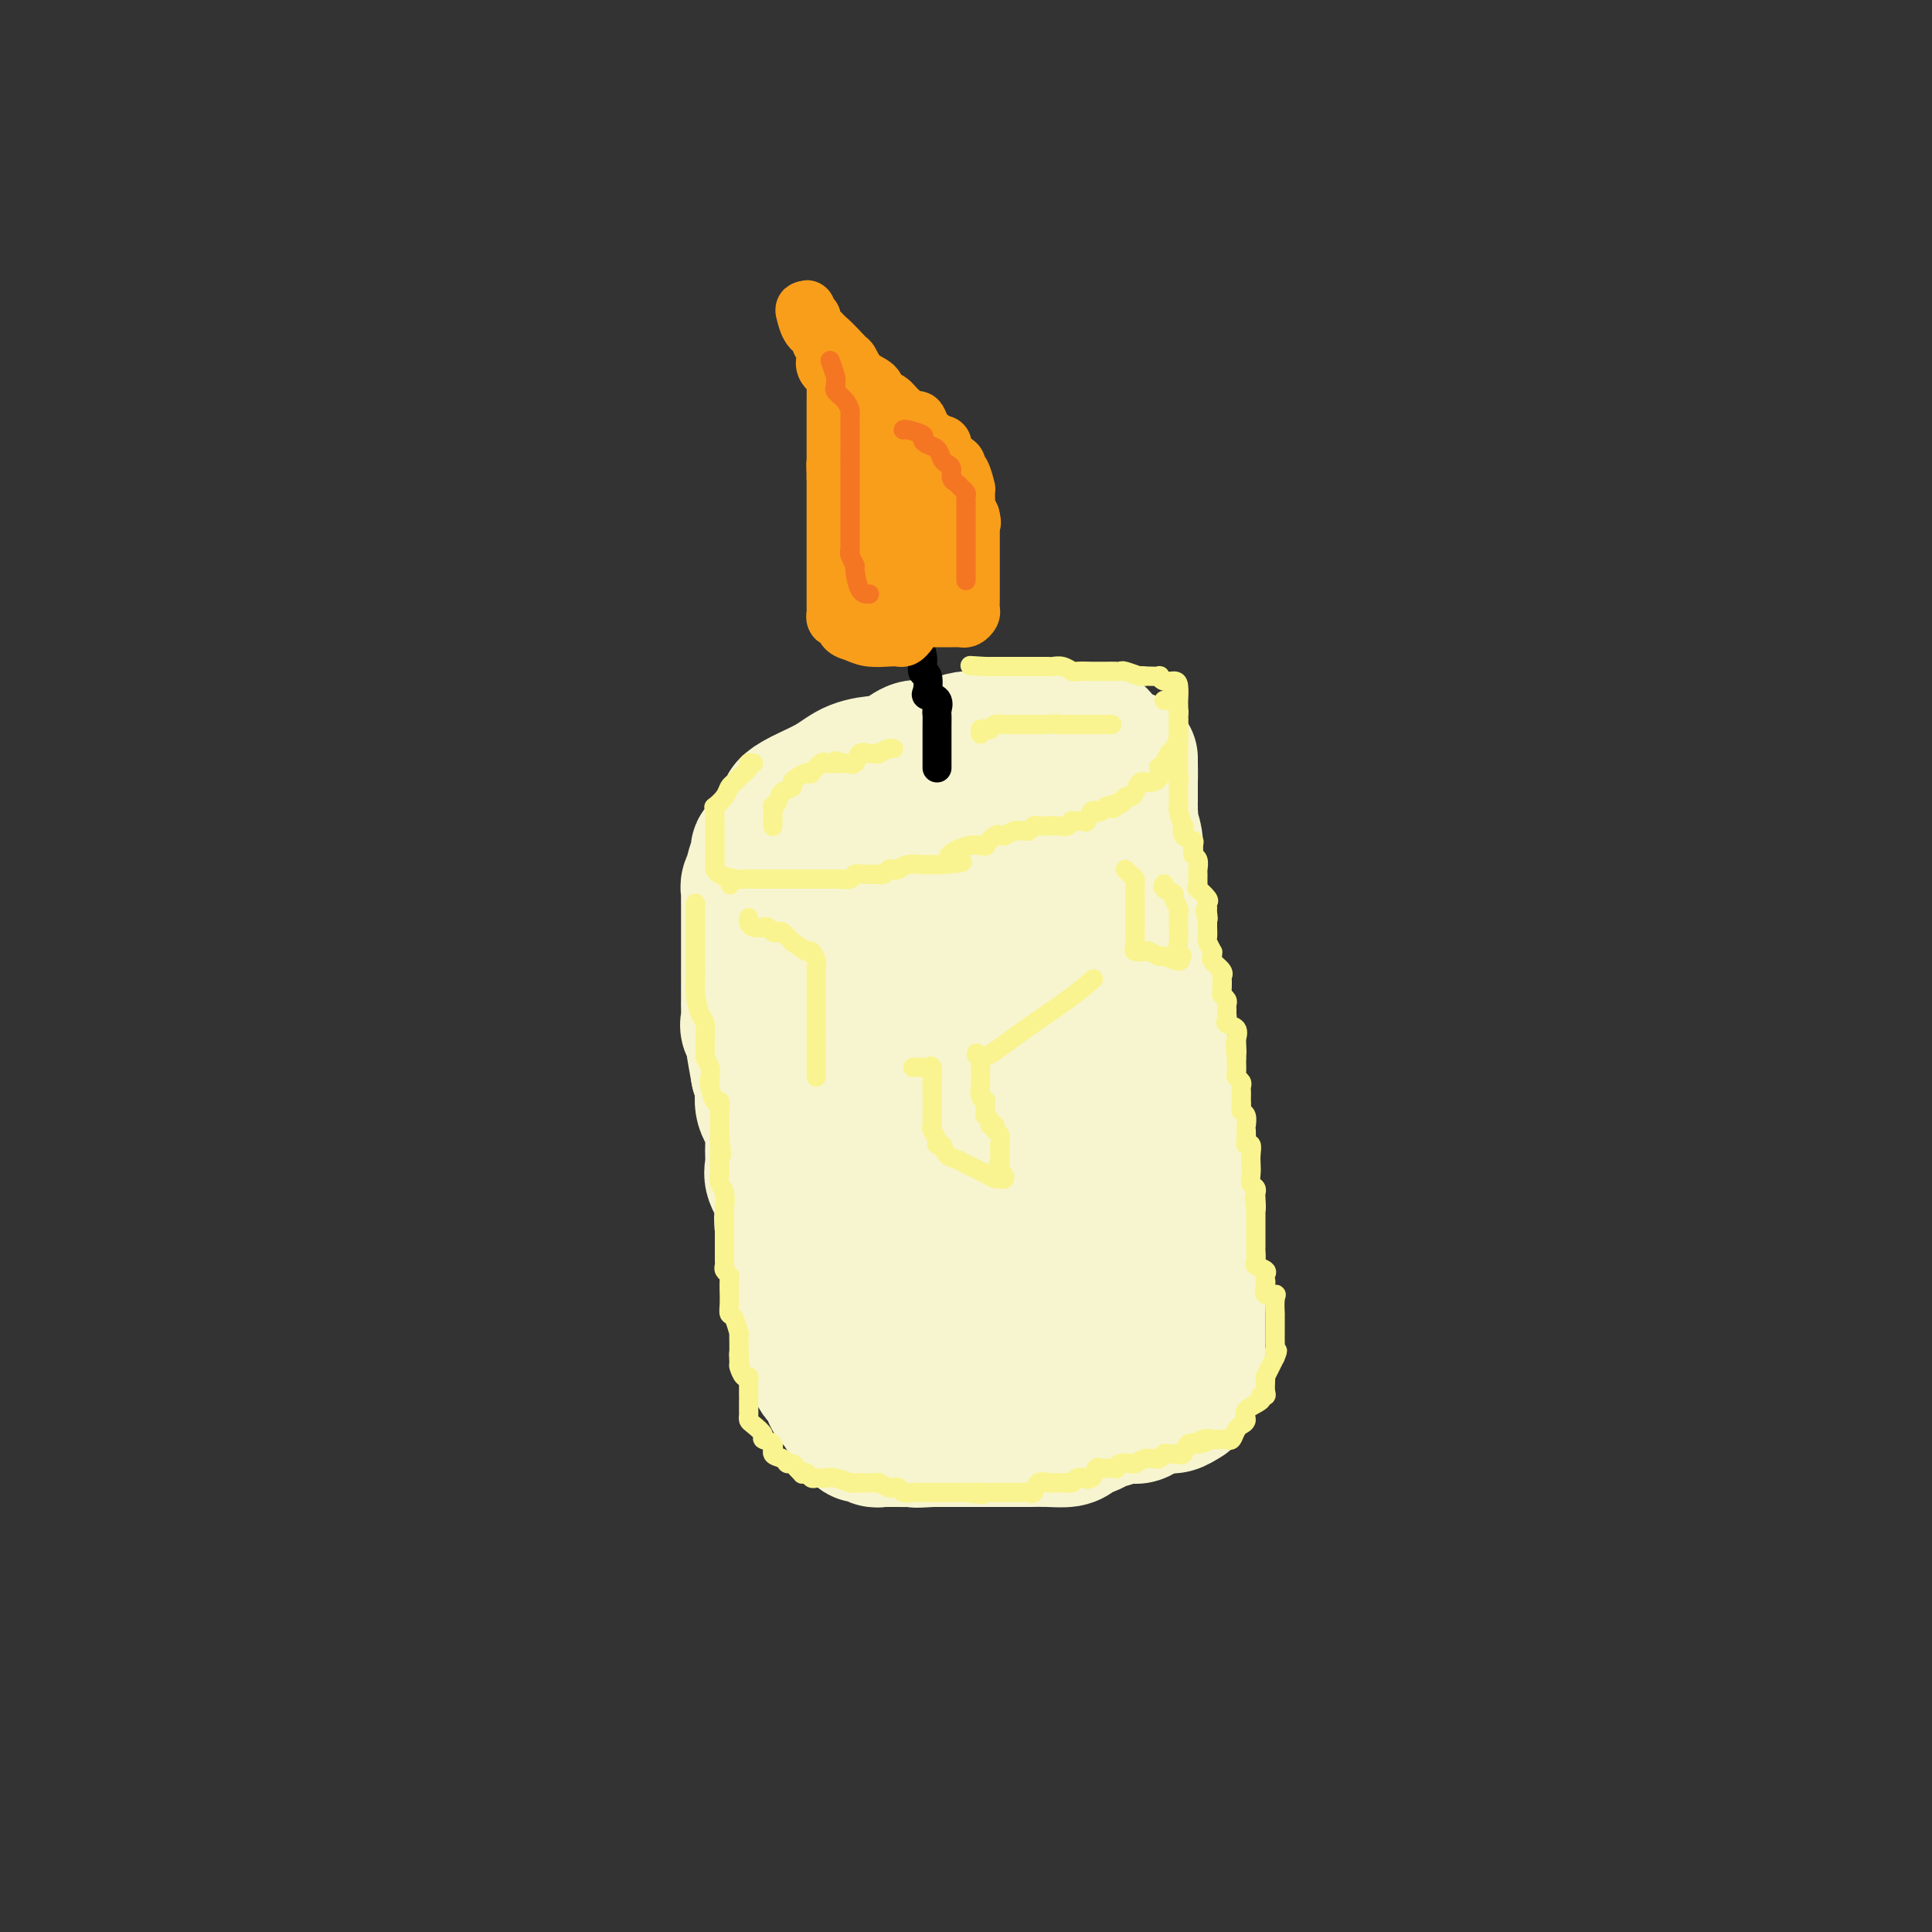 <svg viewBox='0 0 400 400' version='1.1' xmlns='http://www.w3.org/2000/svg' xmlns:xlink='http://www.w3.org/1999/xlink'><rect x="0" y="0" width="400" height="400" fill="#333333" stroke="none"/><g fill='none' stroke='rgb(247,245,208)' stroke-width='28' stroke-linecap='round' stroke-linejoin='round'><path d='M163,169c0.050,-0.352 0.100,-0.703 0,-1c-0.100,-0.297 -0.352,-0.539 0,-1c0.352,-0.461 1.306,-1.142 3,-2c1.694,-0.858 4.126,-1.895 6,-3c1.874,-1.105 3.189,-2.280 5,-3c1.811,-0.720 4.117,-0.985 5,-1c0.883,-0.015 0.344,0.220 1,0c0.656,-0.220 2.507,-0.896 3,-1c0.493,-0.104 -0.373,0.365 0,0c0.373,-0.365 1.986,-1.565 3,-2c1.014,-0.435 1.429,-0.106 2,0c0.571,0.106 1.297,-0.010 2,0c0.703,0.010 1.384,0.147 2,0c0.616,-0.147 1.166,-0.578 2,-1c0.834,-0.422 1.953,-0.835 3,-1c1.047,-0.165 2.024,-0.083 3,0'/><path d='M203,153c4.442,-0.944 2.546,-0.306 2,0c-0.546,0.306 0.258,0.278 1,0c0.742,-0.278 1.421,-0.807 2,-1c0.579,-0.193 1.057,-0.052 2,0c0.943,0.052 2.350,0.014 3,0c0.650,-0.014 0.541,-0.003 1,0c0.459,0.003 1.485,0.000 3,0c1.515,-0.000 3.520,0.003 5,0c1.480,-0.003 2.435,-0.013 3,0c0.565,0.013 0.740,0.048 1,0c0.260,-0.048 0.605,-0.179 1,0c0.395,0.179 0.839,0.666 1,1c0.161,0.334 0.040,0.513 0,1c-0.040,0.487 0.001,1.280 0,2c-0.001,0.720 -0.046,1.367 0,2c0.046,0.633 0.181,1.251 0,2c-0.181,0.749 -0.680,1.631 -1,2c-0.320,0.369 -0.461,0.227 -1,1c-0.539,0.773 -1.476,2.460 -2,3c-0.524,0.540 -0.634,-0.066 -1,0c-0.366,0.066 -0.989,0.806 -2,1c-1.011,0.194 -2.410,-0.158 -3,0c-0.590,0.158 -0.370,0.826 -1,1c-0.630,0.174 -2.108,-0.147 -3,0c-0.892,0.147 -1.198,0.761 -2,1c-0.802,0.239 -2.101,0.103 -3,0c-0.899,-0.103 -1.400,-0.172 -2,0c-0.600,0.172 -1.300,0.586 -2,1'/><path d='M205,170c-3.212,0.845 -1.742,0.959 -2,1c-0.258,0.041 -2.244,0.011 -3,0c-0.756,-0.011 -0.282,-0.003 -1,0c-0.718,0.003 -2.630,0.001 -4,0c-1.370,-0.001 -2.199,-0.000 -3,0c-0.801,0.000 -1.573,-0.000 -2,0c-0.427,0.000 -0.509,0.001 -1,0c-0.491,-0.001 -1.392,-0.002 -2,0c-0.608,0.002 -0.921,0.008 -1,0c-0.079,-0.008 0.078,-0.030 0,0c-0.078,0.030 -0.392,0.113 -1,0c-0.608,-0.113 -1.511,-0.422 -2,0c-0.489,0.422 -0.565,1.576 -1,2c-0.435,0.424 -1.230,0.117 -2,0c-0.770,-0.117 -1.516,-0.045 -2,0c-0.484,0.045 -0.708,0.064 -1,0c-0.292,-0.064 -0.653,-0.211 -1,0c-0.347,0.211 -0.681,0.778 -1,1c-0.319,0.222 -0.624,0.098 -1,0c-0.376,-0.098 -0.822,-0.171 -1,0c-0.178,0.171 -0.089,0.585 0,1'/><path d='M173,175c-4.950,0.837 -1.326,0.430 0,1c1.326,0.570 0.355,2.118 0,3c-0.355,0.882 -0.095,1.100 0,2c0.095,0.900 0.026,2.483 0,3c-0.026,0.517 -0.007,-0.031 0,0c0.007,0.031 0.002,0.641 0,1c-0.002,0.359 0.000,0.466 0,1c-0.000,0.534 -0.002,1.494 0,2c0.002,0.506 0.008,0.559 0,1c-0.008,0.441 -0.031,1.271 0,2c0.031,0.729 0.116,1.356 0,2c-0.116,0.644 -0.434,1.304 0,2c0.434,0.696 1.619,1.429 2,2c0.381,0.571 -0.041,0.982 0,2c0.041,1.018 0.547,2.644 1,4c0.453,1.356 0.853,2.441 1,3c0.147,0.559 0.039,0.593 0,1c-0.039,0.407 -0.011,1.188 0,2c0.011,0.812 0.003,1.653 0,2c-0.003,0.347 -0.002,0.198 0,1c0.002,0.802 0.003,2.554 0,3c-0.003,0.446 -0.012,-0.415 0,0c0.012,0.415 0.045,2.106 0,3c-0.045,0.894 -0.170,0.993 0,2c0.170,1.007 0.633,2.923 1,4c0.367,1.077 0.638,1.314 1,2c0.362,0.686 0.815,1.822 1,3c0.185,1.178 0.101,2.398 0,3c-0.101,0.602 -0.220,0.585 0,1c0.220,0.415 0.777,1.261 1,2c0.223,0.739 0.111,1.369 0,2'/><path d='M181,237c1.239,6.545 0.336,1.906 0,1c-0.336,-0.906 -0.104,1.919 0,3c0.104,1.081 0.079,0.417 0,1c-0.079,0.583 -0.214,2.413 0,4c0.214,1.587 0.775,2.932 1,4c0.225,1.068 0.112,1.857 0,3c-0.112,1.143 -0.222,2.638 0,4c0.222,1.362 0.778,2.592 1,4c0.222,1.408 0.111,2.995 0,4c-0.111,1.005 -0.223,1.429 0,2c0.223,0.571 0.782,1.290 1,2c0.218,0.710 0.097,1.412 0,2c-0.097,0.588 -0.170,1.063 0,2c0.170,0.937 0.582,2.335 1,3c0.418,0.665 0.843,0.598 1,1c0.157,0.402 0.045,1.275 0,2c-0.045,0.725 -0.023,1.304 0,2c0.023,0.696 0.047,1.510 0,2c-0.047,0.490 -0.165,0.657 0,1c0.165,0.343 0.615,0.863 1,1c0.385,0.137 0.707,-0.109 1,0c0.293,0.109 0.559,0.573 1,1c0.441,0.427 1.058,0.818 2,1c0.942,0.182 2.209,0.154 3,0c0.791,-0.154 1.108,-0.434 2,0c0.892,0.434 2.360,1.580 4,2c1.640,0.420 3.450,0.112 5,0c1.550,-0.112 2.838,-0.030 4,0c1.162,0.030 2.197,0.008 3,0c0.803,-0.008 1.372,-0.002 2,0c0.628,0.002 1.314,0.001 2,0'/><path d='M216,289c3.062,0.060 2.718,0.210 4,0c1.282,-0.210 4.190,-0.779 6,-1c1.810,-0.221 2.524,-0.095 3,0c0.476,0.095 0.716,0.160 1,0c0.284,-0.160 0.613,-0.546 1,-1c0.387,-0.454 0.832,-0.977 1,-2c0.168,-1.023 0.059,-2.545 0,-4c-0.059,-1.455 -0.067,-2.841 0,-6c0.067,-3.159 0.208,-8.091 0,-11c-0.208,-2.909 -0.766,-3.796 -1,-6c-0.234,-2.204 -0.144,-5.727 0,-8c0.144,-2.273 0.341,-3.298 0,-5c-0.341,-1.702 -1.220,-4.082 -2,-6c-0.780,-1.918 -1.461,-3.374 -2,-5c-0.539,-1.626 -0.937,-3.424 -1,-5c-0.063,-1.576 0.207,-2.932 0,-5c-0.207,-2.068 -0.892,-4.847 -1,-7c-0.108,-2.153 0.361,-3.678 0,-5c-0.361,-1.322 -1.550,-2.440 -2,-4c-0.450,-1.560 -0.159,-3.562 0,-5c0.159,-1.438 0.187,-2.312 0,-4c-0.187,-1.688 -0.590,-4.191 -1,-6c-0.410,-1.809 -0.828,-2.924 -1,-4c-0.172,-1.076 -0.098,-2.113 0,-3c0.098,-0.887 0.219,-1.623 0,-2c-0.219,-0.377 -0.777,-0.393 -1,-1c-0.223,-0.607 -0.112,-1.803 0,-3'/><path d='M220,180c-1.702,-9.962 -0.456,-2.366 0,0c0.456,2.366 0.122,-0.497 0,-2c-0.122,-1.503 -0.033,-1.645 0,-2c0.033,-0.355 0.009,-0.924 0,-1c-0.009,-0.076 -0.002,0.342 0,0c0.002,-0.342 0.001,-1.444 0,-2c-0.001,-0.556 -0.000,-0.565 0,-1c0.000,-0.435 -0.000,-1.294 0,-1c0.000,0.294 0.001,1.742 0,3c-0.001,1.258 -0.002,2.328 0,3c0.002,0.672 0.008,0.948 0,3c-0.008,2.052 -0.029,5.881 0,9c0.029,3.119 0.107,5.526 0,8c-0.107,2.474 -0.401,5.013 0,8c0.401,2.987 1.495,6.423 2,10c0.505,3.577 0.419,7.297 1,11c0.581,3.703 1.829,7.390 3,11c1.171,3.610 2.264,7.145 3,10c0.736,2.855 1.115,5.031 2,8c0.885,2.969 2.276,6.732 3,9c0.724,2.268 0.782,3.041 1,4c0.218,0.959 0.597,2.104 1,3c0.403,0.896 0.829,1.542 1,2c0.171,0.458 0.085,0.729 0,1'/><path d='M237,274c2.392,7.887 1.373,3.604 1,2c-0.373,-1.604 -0.101,-0.528 0,0c0.101,0.528 0.030,0.510 0,1c-0.030,0.490 -0.018,1.490 0,2c0.018,0.510 0.041,0.531 0,1c-0.041,0.469 -0.148,1.385 0,2c0.148,0.615 0.549,0.929 0,2c-0.549,1.071 -2.049,2.899 -3,4c-0.951,1.101 -1.353,1.475 -2,2c-0.647,0.525 -1.538,1.201 -2,2c-0.462,0.799 -0.494,1.719 -1,2c-0.506,0.281 -1.485,-0.079 -2,0c-0.515,0.079 -0.567,0.595 -1,1c-0.433,0.405 -1.249,0.697 -2,1c-0.751,0.303 -1.437,0.617 -2,1c-0.563,0.383 -1.003,0.835 -2,1c-0.997,0.165 -2.550,0.044 -4,0c-1.450,-0.044 -2.796,-0.012 -4,0c-1.204,0.012 -2.265,0.003 -3,0c-0.735,-0.003 -1.145,-0.001 -2,0c-0.855,0.001 -2.154,0.000 -3,0c-0.846,-0.000 -1.238,-0.000 -2,0c-0.762,0.000 -1.895,0.000 -3,0c-1.105,-0.000 -2.182,-0.000 -3,0c-0.818,0.000 -1.377,0.000 -2,0c-0.623,-0.000 -1.312,-0.000 -2,0'/><path d='M193,298c-5.334,0.309 -2.668,0.083 -2,0c0.668,-0.083 -0.660,-0.021 -2,0c-1.340,0.021 -2.691,0.001 -4,0c-1.309,-0.001 -2.574,0.015 -3,0c-0.426,-0.015 -0.011,-0.063 0,0c0.011,0.063 -0.381,0.237 -1,0c-0.619,-0.237 -1.465,-0.884 -2,-1c-0.535,-0.116 -0.759,0.297 -1,0c-0.241,-0.297 -0.497,-1.306 -1,-2c-0.503,-0.694 -1.251,-1.072 -2,-2c-0.749,-0.928 -1.498,-2.405 -2,-3c-0.502,-0.595 -0.755,-0.307 -1,-1c-0.245,-0.693 -0.481,-2.367 -1,-3c-0.519,-0.633 -1.320,-0.224 -2,-2c-0.680,-1.776 -1.239,-5.737 -2,-8c-0.761,-2.263 -1.725,-2.828 -2,-4c-0.275,-1.172 0.137,-2.952 0,-4c-0.137,-1.048 -0.825,-1.365 -1,-2c-0.175,-0.635 0.163,-1.587 0,-3c-0.163,-1.413 -0.826,-3.286 -1,-4c-0.174,-0.714 0.142,-0.267 0,-1c-0.142,-0.733 -0.742,-2.646 -1,-4c-0.258,-1.354 -0.175,-2.150 0,-3c0.175,-0.850 0.441,-1.752 0,-3c-0.441,-1.248 -1.590,-2.840 -2,-4c-0.410,-1.160 -0.081,-1.889 0,-3c0.081,-1.111 -0.086,-2.604 0,-4c0.086,-1.396 0.425,-2.694 0,-4c-0.425,-1.306 -1.614,-2.621 -2,-4c-0.386,-1.379 0.033,-2.823 0,-4c-0.033,-1.177 -0.516,-2.089 -1,-3'/><path d='M157,222c-1.889,-10.131 -0.611,-4.458 0,-3c0.611,1.458 0.556,-1.300 0,-3c-0.556,-1.700 -1.613,-2.341 -2,-3c-0.387,-0.659 -0.104,-1.336 0,-2c0.104,-0.664 0.028,-1.313 0,-2c-0.028,-0.687 -0.007,-1.410 0,-2c0.007,-0.590 0.002,-1.045 0,-2c-0.002,-0.955 -0.001,-2.410 0,-3c0.001,-0.590 0.000,-0.317 0,-1c-0.000,-0.683 -0.000,-2.323 0,-3c0.000,-0.677 0.000,-0.392 0,-1c-0.000,-0.608 -0.000,-2.108 0,-3c0.000,-0.892 0.000,-1.177 0,-2c-0.000,-0.823 -0.001,-2.184 0,-3c0.001,-0.816 0.004,-1.088 0,-2c-0.004,-0.912 -0.016,-2.466 0,-3c0.016,-0.534 0.061,-0.049 0,0c-0.061,0.049 -0.227,-0.340 0,-1c0.227,-0.660 0.848,-1.592 1,-2c0.152,-0.408 -0.167,-0.292 0,-1c0.167,-0.708 0.818,-2.241 1,-3c0.182,-0.759 -0.105,-0.743 0,-1c0.105,-0.257 0.601,-0.788 1,-1c0.399,-0.212 0.699,-0.106 1,0'/><path d='M159,175c0.656,-1.845 0.297,-1.959 1,-2c0.703,-0.041 2.467,-0.011 4,0c1.533,0.011 2.835,0.003 4,0c1.165,-0.003 2.194,-0.002 3,0c0.806,0.002 1.389,0.003 2,0c0.611,-0.003 1.251,-0.012 2,0c0.749,0.012 1.607,0.046 2,0c0.393,-0.046 0.322,-0.170 1,0c0.678,0.170 2.105,0.635 3,1c0.895,0.365 1.258,0.630 2,1c0.742,0.370 1.862,0.846 3,2c1.138,1.154 2.295,2.986 3,5c0.705,2.014 0.957,4.211 2,6c1.043,1.789 2.876,3.169 4,5c1.124,1.831 1.538,4.114 2,6c0.462,1.886 0.972,3.377 2,5c1.028,1.623 2.576,3.378 3,5c0.424,1.622 -0.275,3.109 0,4c0.275,0.891 1.524,1.184 2,2c0.476,0.816 0.179,2.154 0,3c-0.179,0.846 -0.242,1.198 0,2c0.242,0.802 0.787,2.053 1,3c0.213,0.947 0.095,1.591 0,3c-0.095,1.409 -0.165,3.584 0,5c0.165,1.416 0.566,2.074 1,3c0.434,0.926 0.901,2.120 1,3c0.099,0.880 -0.170,1.446 0,2c0.170,0.554 0.777,1.097 1,2c0.223,0.903 0.060,2.166 0,3c-0.060,0.834 -0.017,1.238 0,2c0.017,0.762 0.009,1.881 0,3'/><path d='M208,249c0.841,5.539 0.943,2.387 1,2c0.057,-0.387 0.068,1.990 0,3c-0.068,1.010 -0.214,0.652 0,1c0.214,0.348 0.789,1.403 1,2c0.211,0.597 0.058,0.737 0,1c-0.058,0.263 -0.023,0.651 0,1c0.023,0.349 0.033,0.660 0,1c-0.033,0.340 -0.107,0.711 0,1c0.107,0.289 0.397,0.497 1,1c0.603,0.503 1.521,1.300 2,2c0.479,0.700 0.520,1.301 1,2c0.480,0.699 1.398,1.496 2,2c0.602,0.504 0.886,0.715 1,1c0.114,0.285 0.057,0.642 0,1'/><path d='M217,270c1.252,3.246 -0.117,0.860 -1,0c-0.883,-0.860 -1.280,-0.193 -2,0c-0.720,0.193 -1.764,-0.089 -3,0c-1.236,0.089 -2.665,0.549 -4,1c-1.335,0.451 -2.578,0.891 -3,1c-0.422,0.109 -0.025,-0.114 0,0c0.025,0.114 -0.323,0.567 0,1c0.323,0.433 1.318,0.848 3,1c1.682,0.152 4.050,0.040 6,0c1.950,-0.040 3.481,-0.010 5,0c1.519,0.010 3.026,0.000 4,0c0.974,-0.000 1.414,0.009 2,0c0.586,-0.009 1.317,-0.035 2,0c0.683,0.035 1.317,0.132 2,0c0.683,-0.132 1.416,-0.494 2,-1c0.584,-0.506 1.018,-1.156 2,-2c0.982,-0.844 2.512,-1.881 3,-3c0.488,-1.119 -0.065,-2.320 0,-4c0.065,-1.680 0.750,-3.838 1,-6c0.250,-2.162 0.067,-4.329 0,-7c-0.067,-2.671 -0.018,-5.847 0,-9c0.018,-3.153 0.006,-6.281 0,-9c-0.006,-2.719 -0.004,-5.027 0,-7c0.004,-1.973 0.011,-3.611 0,-6c-0.011,-2.389 -0.042,-5.528 0,-8c0.042,-2.472 0.155,-4.278 0,-6c-0.155,-1.722 -0.577,-3.361 -1,-5'/><path d='M235,201c-0.000,-11.759 -0.000,-7.656 0,-7c0.000,0.656 0.001,-2.133 0,-4c-0.001,-1.867 -0.004,-2.810 0,-4c0.004,-1.190 0.015,-2.627 0,-4c-0.015,-1.373 -0.057,-2.681 0,-4c0.057,-1.319 0.211,-2.650 0,-4c-0.211,-1.350 -0.789,-2.718 -1,-4c-0.211,-1.282 -0.057,-2.479 0,-3c0.057,-0.521 0.015,-0.368 0,-1c-0.015,-0.632 -0.004,-2.050 0,-3c0.004,-0.950 0.001,-1.434 0,-2c-0.001,-0.566 -0.001,-1.215 0,-2c0.001,-0.785 0.003,-1.708 0,-2c-0.003,-0.292 -0.013,0.045 0,1c0.013,0.955 0.048,2.527 0,4c-0.048,1.473 -0.177,2.847 0,6c0.177,3.153 0.662,8.084 1,12c0.338,3.916 0.529,6.819 1,10c0.471,3.181 1.222,6.642 2,11c0.778,4.358 1.584,9.612 2,13c0.416,3.388 0.441,4.908 1,7c0.559,2.092 1.653,4.754 2,7c0.347,2.246 -0.051,4.076 0,6c0.051,1.924 0.552,3.941 1,6c0.448,2.059 0.842,4.160 1,6c0.158,1.840 0.079,3.420 0,5'/><path d='M245,251c1.925,15.163 1.238,7.069 1,5c-0.238,-2.069 -0.025,1.887 0,4c0.025,2.113 -0.137,2.382 0,3c0.137,0.618 0.573,1.585 1,2c0.427,0.415 0.847,0.280 1,1c0.153,0.720 0.041,2.296 0,3c-0.041,0.704 -0.011,0.536 0,1c0.011,0.464 0.003,1.560 0,2c-0.003,0.440 -0.001,0.222 0,1c0.001,0.778 0.000,2.550 0,3c-0.000,0.450 -0.000,-0.423 0,0c0.000,0.423 0.001,2.140 0,3c-0.001,0.860 -0.003,0.862 0,1c0.003,0.138 0.012,0.412 0,1c-0.012,0.588 -0.044,1.491 0,2c0.044,0.509 0.164,0.623 0,1c-0.164,0.377 -0.611,1.015 -1,2c-0.389,0.985 -0.721,2.317 -1,3c-0.279,0.683 -0.507,0.717 -1,1c-0.493,0.283 -1.252,0.815 -2,1c-0.748,0.185 -1.484,0.021 -2,0c-0.516,-0.021 -0.810,0.100 -1,0c-0.190,-0.100 -0.275,-0.420 -1,0c-0.725,0.420 -2.089,1.580 -3,2c-0.911,0.420 -1.368,0.099 -2,0c-0.632,-0.099 -1.437,0.025 -2,0c-0.563,-0.025 -0.882,-0.199 -2,0c-1.118,0.199 -3.034,0.771 -4,1c-0.966,0.229 -0.983,0.114 -1,0'/><path d='M225,294c-3.629,0.774 -2.202,0.207 -2,0c0.202,-0.207 -0.820,-0.056 -1,0c-0.180,0.056 0.481,0.015 0,0c-0.481,-0.015 -2.106,-0.004 -3,0c-0.894,0.004 -1.059,0.001 -2,0c-0.941,-0.001 -2.659,-0.000 -4,0c-1.341,0.000 -2.305,0.000 -3,0c-0.695,-0.000 -1.121,-0.000 -2,0c-0.879,0.000 -2.210,0.000 -3,0c-0.790,-0.000 -1.038,-0.000 -1,0c0.038,0.000 0.364,0.000 0,0c-0.364,-0.000 -1.417,-0.000 -2,0c-0.583,0.000 -0.695,0.000 -1,0c-0.305,-0.000 -0.801,-0.000 -1,0c-0.199,0.000 -0.099,0.000 0,0'/></g>
<g fill='none' stroke='rgb(0,0,0)' stroke-width='6' stroke-linecap='round' stroke-linejoin='round'><path d='M194,159c0.000,-0.496 0.000,-0.992 0,-1c-0.000,-0.008 -0.000,0.472 0,0c0.000,-0.472 0.000,-1.895 0,-3c-0.000,-1.105 -0.001,-1.892 0,-2c0.001,-0.108 0.002,0.462 0,0c-0.002,-0.462 -0.008,-1.956 0,-3c0.008,-1.044 0.030,-1.640 0,-2c-0.030,-0.360 -0.112,-0.486 0,-1c0.112,-0.514 0.418,-1.418 0,-2c-0.418,-0.582 -1.561,-0.844 -2,-1c-0.439,-0.156 -0.174,-0.206 0,-1c0.174,-0.794 0.257,-2.331 0,-3c-0.257,-0.669 -0.853,-0.469 -1,-1c-0.147,-0.531 0.157,-1.792 0,-3c-0.157,-1.208 -0.773,-2.364 -1,-3c-0.227,-0.636 -0.065,-0.753 0,-1c0.065,-0.247 0.032,-0.623 0,-1'/><path d='M190,131c-0.614,-4.510 -0.150,-1.786 0,-1c0.150,0.786 -0.013,-0.366 0,-1c0.013,-0.634 0.201,-0.749 0,-1c-0.201,-0.251 -0.790,-0.637 -1,-1c-0.210,-0.363 -0.042,-0.704 0,-1c0.042,-0.296 -0.041,-0.547 0,-1c0.041,-0.453 0.207,-1.109 0,-2c-0.207,-0.891 -0.788,-2.018 -1,-3c-0.212,-0.982 -0.057,-1.821 0,-2c0.057,-0.179 0.015,0.300 0,0c-0.015,-0.300 -0.002,-1.380 0,-2c0.002,-0.620 -0.007,-0.782 0,-1c0.007,-0.218 0.030,-0.492 0,-1c-0.030,-0.508 -0.113,-1.248 0,-2c0.113,-0.752 0.423,-1.515 0,-2c-0.423,-0.485 -1.578,-0.691 -2,-1c-0.422,-0.309 -0.111,-0.722 0,-1c0.111,-0.278 0.022,-0.422 0,-1c-0.022,-0.578 0.023,-1.591 0,-2c-0.023,-0.409 -0.115,-0.214 0,-1c0.115,-0.786 0.437,-2.554 0,-3c-0.437,-0.446 -1.634,0.428 -2,0c-0.366,-0.428 0.099,-2.160 0,-3c-0.099,-0.840 -0.763,-0.790 -1,-1c-0.237,-0.210 -0.049,-0.682 0,-1c0.049,-0.318 -0.042,-0.483 0,-1c0.042,-0.517 0.217,-1.386 0,-2c-0.217,-0.614 -0.828,-0.973 -1,-1c-0.172,-0.027 0.094,0.278 0,0c-0.094,-0.278 -0.547,-1.139 -1,-2'/><path d='M181,90c-0.778,-1.933 -0.222,-1.267 0,-1c0.222,0.267 0.111,0.133 0,0'/></g>
<g fill='none' stroke='rgb(249,158,27)' stroke-width='12' stroke-linecap='round' stroke-linejoin='round'><path d='M188,131c-0.343,0.421 -0.686,0.841 -1,1c-0.314,0.159 -0.599,0.055 -1,0c-0.401,-0.055 -0.919,-0.061 -2,0c-1.081,0.061 -2.724,0.189 -4,0c-1.276,-0.189 -2.184,-0.696 -3,-1c-0.816,-0.304 -1.539,-0.405 -2,-1c-0.461,-0.595 -0.659,-1.683 -1,-2c-0.341,-0.317 -0.823,0.136 -1,0c-0.177,-0.136 -0.047,-0.862 0,-1c0.047,-0.138 0.013,0.311 0,0c-0.013,-0.311 -0.003,-1.382 0,-2c0.003,-0.618 0.001,-0.785 0,-1c-0.001,-0.215 -0.000,-0.480 0,-1c0.000,-0.520 0.000,-1.295 0,-2c-0.000,-0.705 -0.000,-1.338 0,-2c0.000,-0.662 0.000,-1.351 0,-2c-0.000,-0.649 -0.000,-1.257 0,-2c0.000,-0.743 0.000,-1.622 0,-2c-0.000,-0.378 -0.000,-0.256 0,-1c0.000,-0.744 0.000,-2.352 0,-3c-0.000,-0.648 -0.000,-0.334 0,-1c0.000,-0.666 0.000,-2.313 0,-3c-0.000,-0.687 -0.000,-0.416 0,-1c0.000,-0.584 0.000,-2.024 0,-3c-0.000,-0.976 -0.000,-1.488 0,-2'/><path d='M173,99c-0.155,-4.840 -0.041,-2.441 0,-2c0.041,0.441 0.011,-1.075 0,-2c-0.011,-0.925 -0.003,-1.258 0,-2c0.003,-0.742 0.001,-1.894 0,-3c-0.001,-1.106 -0.001,-2.166 0,-3c0.001,-0.834 0.002,-1.441 0,-2c-0.002,-0.559 -0.008,-1.070 0,-2c0.008,-0.930 0.030,-2.279 0,-3c-0.030,-0.721 -0.112,-0.813 0,-1c0.112,-0.187 0.419,-0.470 0,-1c-0.419,-0.530 -1.563,-1.308 -2,-2c-0.437,-0.692 -0.168,-1.299 0,-2c0.168,-0.701 0.234,-1.496 0,-2c-0.234,-0.504 -0.767,-0.717 -1,-1c-0.233,-0.283 -0.167,-0.635 0,-1c0.167,-0.365 0.433,-0.741 0,-1c-0.433,-0.259 -1.566,-0.399 -2,-1c-0.434,-0.601 -0.169,-1.661 0,-2c0.169,-0.339 0.241,0.043 0,0c-0.241,-0.043 -0.796,-0.512 -1,-1c-0.204,-0.488 -0.058,-0.997 0,-1c0.058,-0.003 0.029,0.498 0,1'/><path d='M167,65c-0.921,-2.066 -0.222,0.270 0,1c0.222,0.730 -0.033,-0.147 0,0c0.033,0.147 0.353,1.317 1,2c0.647,0.683 1.620,0.878 3,2c1.380,1.122 3.167,3.169 4,4c0.833,0.831 0.713,0.446 1,1c0.287,0.554 0.982,2.049 2,3c1.018,0.951 2.360,1.359 3,2c0.640,0.641 0.577,1.515 1,2c0.423,0.485 1.331,0.581 2,1c0.669,0.419 1.099,1.163 2,2c0.901,0.837 2.273,1.769 3,2c0.727,0.231 0.808,-0.240 1,0c0.192,0.240 0.496,1.191 1,2c0.504,0.809 1.209,1.478 2,2c0.791,0.522 1.670,0.899 2,1c0.330,0.101 0.112,-0.075 0,0c-0.112,0.075 -0.118,0.399 0,1c0.118,0.601 0.361,1.479 1,2c0.639,0.521 1.674,0.686 2,1c0.326,0.314 -0.056,0.778 0,1c0.056,0.222 0.551,0.201 1,1c0.449,0.799 0.852,2.419 1,3c0.148,0.581 0.043,0.122 0,0c-0.043,-0.122 -0.022,0.091 0,1c0.022,0.909 0.044,2.514 0,3c-0.044,0.486 -0.156,-0.147 0,0c0.156,0.147 0.578,1.073 1,2'/><path d='M201,107c0.464,1.880 0.124,1.081 0,1c-0.124,-0.081 -0.033,0.556 0,1c0.033,0.444 0.009,0.696 0,1c-0.009,0.304 -0.002,0.659 0,1c0.002,0.341 0.001,0.668 0,1c-0.001,0.332 -0.000,0.671 0,1c0.000,0.329 0.000,0.649 0,1c-0.000,0.351 -0.000,0.731 0,1c0.000,0.269 -0.000,0.425 0,1c0.000,0.575 0.000,1.567 0,2c-0.000,0.433 -0.000,0.305 0,1c0.000,0.695 0.001,2.213 0,3c-0.001,0.787 -0.003,0.841 0,1c0.003,0.159 0.012,0.421 0,1c-0.012,0.579 -0.045,1.476 0,2c0.045,0.524 0.168,0.676 0,1c-0.168,0.324 -0.626,0.819 -1,1c-0.374,0.181 -0.664,0.049 -1,0c-0.336,-0.049 -0.719,-0.013 -1,0c-0.281,0.013 -0.459,0.003 -1,0c-0.541,-0.003 -1.444,-0.001 -2,0c-0.556,0.001 -0.765,0.000 -1,0c-0.235,-0.000 -0.496,-0.000 -1,0c-0.504,0.000 -1.252,0.000 -2,0'/><path d='M191,128c-1.547,0.135 -0.415,-0.529 0,-1c0.415,-0.471 0.111,-0.751 0,-1c-0.111,-0.249 -0.030,-0.469 0,-1c0.030,-0.531 0.008,-1.375 0,-2c-0.008,-0.625 -0.002,-1.031 0,-2c0.002,-0.969 0.001,-2.501 0,-3c-0.001,-0.499 -0.000,0.035 0,0c0.000,-0.035 0.000,-0.638 0,-1c-0.000,-0.362 -0.000,-0.482 0,-1c0.000,-0.518 0.000,-1.436 0,-2c-0.000,-0.564 -0.000,-0.776 0,-1c0.000,-0.224 0.000,-0.459 0,-1c-0.000,-0.541 -0.000,-1.388 0,-2c0.000,-0.612 0.000,-0.991 0,-1c-0.000,-0.009 -0.000,0.351 0,0c0.000,-0.351 0.000,-1.414 0,-2c-0.000,-0.586 -0.000,-0.696 0,-1c0.000,-0.304 0.000,-0.801 0,-1c-0.000,-0.199 -0.000,-0.099 0,0'/><path d='M191,105c0.000,-3.963 0.000,-2.370 0,-2c-0.000,0.370 -0.000,-0.482 0,-1c0.000,-0.518 0.000,-0.701 0,-1c-0.000,-0.299 -0.001,-0.713 0,-1c0.001,-0.287 0.002,-0.448 0,-1c-0.002,-0.552 -0.007,-1.494 0,-2c0.007,-0.506 0.027,-0.574 0,-1c-0.027,-0.426 -0.101,-1.210 0,-2c0.101,-0.790 0.378,-1.585 0,-2c-0.378,-0.415 -1.411,-0.450 -2,-1c-0.589,-0.550 -0.735,-1.615 -1,-2c-0.265,-0.385 -0.648,-0.089 -1,0c-0.352,0.089 -0.672,-0.028 -1,0c-0.328,0.028 -0.665,0.200 -1,0c-0.335,-0.200 -0.667,-0.771 -1,-1c-0.333,-0.229 -0.666,-0.114 -1,0'/><path d='M183,88c-1.238,-0.424 -0.332,0.516 0,1c0.332,0.484 0.089,0.511 0,1c-0.089,0.489 -0.023,1.441 0,2c0.023,0.559 0.002,0.727 0,1c-0.002,0.273 0.013,0.651 0,1c-0.013,0.349 -0.056,0.670 0,1c0.056,0.330 0.211,0.670 0,1c-0.211,0.330 -0.789,0.648 -1,1c-0.211,0.352 -0.057,0.736 0,1c0.057,0.264 0.015,0.408 0,1c-0.015,0.592 -0.004,1.633 0,2c0.004,0.367 0.002,0.062 0,0c-0.002,-0.062 -0.004,0.119 0,1c0.004,0.881 0.015,2.461 0,3c-0.015,0.539 -0.057,0.038 0,0c0.057,-0.038 0.211,0.389 0,1c-0.211,0.611 -0.789,1.407 -1,2c-0.211,0.593 -0.057,0.985 0,1c0.057,0.015 0.015,-0.346 0,0c-0.015,0.346 -0.004,1.401 0,2c0.004,0.599 0.001,0.743 0,1c-0.001,0.257 -0.001,0.629 0,1'/><path d='M181,113c-0.309,4.046 -0.083,1.662 0,1c0.083,-0.662 0.022,0.400 0,1c-0.022,0.600 -0.006,0.738 0,1c0.006,0.262 0.002,0.648 0,1c-0.002,0.352 -0.000,0.672 0,1c0.000,0.328 0.000,0.665 0,1c-0.000,0.335 -0.000,0.667 0,1c0.000,0.333 0.000,0.666 0,1'/><path d='M181,121c0.000,1.689 0.000,1.911 0,2c0.000,0.089 0.000,0.044 0,0'/></g>
<g fill='none' stroke='rgb(249,244,144)' stroke-width='4' stroke-linecap='round' stroke-linejoin='round'><path d='M156,158c-0.477,-0.059 -0.954,-0.119 -1,0c-0.046,0.119 0.340,0.416 0,1c-0.340,0.584 -1.405,1.457 -2,2c-0.595,0.543 -0.720,0.758 -1,1c-0.280,0.242 -0.716,0.512 -1,1c-0.284,0.488 -0.416,1.195 -1,2c-0.584,0.805 -1.621,1.708 -2,2c-0.379,0.292 -0.102,-0.027 0,0c0.102,0.027 0.027,0.402 0,1c-0.027,0.598 -0.007,1.421 0,2c0.007,0.579 0.002,0.916 0,1c-0.002,0.084 -0.001,-0.083 0,0c0.001,0.083 0.000,0.417 0,1c-0.000,0.583 -0.000,1.417 0,2c0.000,0.583 0.000,0.916 0,1c-0.000,0.084 -0.001,-0.080 0,0c0.001,0.080 0.002,0.403 0,1c-0.002,0.597 -0.009,1.469 0,2c0.009,0.531 0.033,0.720 0,1c-0.033,0.280 -0.124,0.652 0,1c0.124,0.348 0.464,0.671 1,1c0.536,0.329 1.268,0.665 2,1'/><path d='M151,182c0.433,2.321 0.017,0.622 0,0c-0.017,-0.622 0.367,-0.167 1,0c0.633,0.167 1.517,0.045 2,0c0.483,-0.045 0.567,-0.012 1,0c0.433,0.012 1.215,0.003 2,0c0.785,-0.003 1.571,-0.001 2,0c0.429,0.001 0.500,0.000 1,0c0.500,-0.000 1.430,-0.000 2,0c0.570,0.000 0.782,0.000 1,0c0.218,-0.000 0.444,0.000 1,0c0.556,-0.000 1.443,-0.000 2,0c0.557,0.000 0.783,0.000 1,0c0.217,-0.000 0.424,-0.000 1,0c0.576,0.000 1.520,0.001 2,0c0.480,-0.001 0.495,-0.004 1,0c0.505,0.004 1.500,0.015 2,0c0.500,-0.015 0.504,-0.057 1,0c0.496,0.057 1.485,0.212 2,0c0.515,-0.212 0.558,-0.793 1,-1c0.442,-0.207 1.284,-0.042 2,0c0.716,0.042 1.305,-0.040 2,0c0.695,0.040 1.497,0.203 2,0c0.503,-0.203 0.706,-0.772 1,-1c0.294,-0.228 0.677,-0.114 1,0c0.323,0.114 0.586,0.227 1,0c0.414,-0.227 0.979,-0.793 2,-1c1.021,-0.207 2.497,-0.056 3,0c0.503,0.056 0.032,0.015 0,0c-0.032,-0.015 0.376,-0.004 1,0c0.624,0.004 1.464,0.001 2,0c0.536,-0.001 0.768,-0.001 1,0'/><path d='M195,179c7.246,-0.586 3.361,-0.550 2,-1c-1.361,-0.450 -0.199,-1.387 1,-2c1.199,-0.613 2.433,-0.904 3,-1c0.567,-0.096 0.466,0.003 1,0c0.534,-0.003 1.702,-0.106 2,0c0.298,0.106 -0.276,0.422 0,0c0.276,-0.422 1.401,-1.581 2,-2c0.599,-0.419 0.671,-0.098 1,0c0.329,0.098 0.914,-0.027 1,0c0.086,0.027 -0.328,0.204 0,0c0.328,-0.204 1.398,-0.791 2,-1c0.602,-0.209 0.737,-0.042 1,0c0.263,0.042 0.653,-0.041 1,0c0.347,0.041 0.652,0.207 1,0c0.348,-0.207 0.740,-0.788 1,-1c0.260,-0.212 0.388,-0.056 1,0c0.612,0.056 1.709,0.011 2,0c0.291,-0.011 -0.225,0.011 0,0c0.225,-0.011 1.191,-0.056 2,0c0.809,0.056 1.459,0.213 2,0c0.541,-0.213 0.971,-0.797 1,-1c0.029,-0.203 -0.343,-0.027 0,0c0.343,0.027 1.401,-0.097 2,0c0.599,0.097 0.738,0.416 1,0c0.262,-0.416 0.648,-1.565 1,-2c0.352,-0.435 0.672,-0.156 1,0c0.328,0.156 0.665,0.187 1,0c0.335,-0.187 0.667,-0.594 1,-1'/><path d='M229,167c5.742,-1.889 3.097,-0.613 2,0c-1.097,0.613 -0.645,0.563 0,0c0.645,-0.563 1.485,-1.639 2,-2c0.515,-0.361 0.706,-0.007 1,0c0.294,0.007 0.692,-0.331 1,-1c0.308,-0.669 0.527,-1.667 1,-2c0.473,-0.333 1.202,-0.000 2,0c0.798,0.000 1.667,-0.333 2,-1c0.333,-0.667 0.130,-1.669 0,-2c-0.130,-0.331 -0.189,0.009 0,0c0.189,-0.009 0.625,-0.367 1,-1c0.375,-0.633 0.689,-1.541 1,-2c0.311,-0.459 0.619,-0.470 1,-1c0.381,-0.530 0.834,-1.579 1,-2c0.166,-0.421 0.044,-0.215 0,-1c-0.044,-0.785 -0.011,-2.560 0,-3c0.011,-0.440 0.001,0.456 0,0c-0.001,-0.456 0.007,-2.265 0,-3c-0.007,-0.735 -0.031,-0.397 0,-1c0.031,-0.603 0.115,-2.148 0,-3c-0.115,-0.852 -0.430,-1.013 -1,-1c-0.570,0.013 -1.396,0.200 -2,0c-0.604,-0.200 -0.987,-0.785 -1,-1c-0.013,-0.215 0.343,-0.058 0,0c-0.343,0.058 -1.384,0.017 -2,0c-0.616,-0.017 -0.808,-0.008 -1,0'/><path d='M237,140c-1.141,-0.249 -0.492,0.130 -1,0c-0.508,-0.130 -2.173,-0.767 -3,-1c-0.827,-0.233 -0.818,-0.062 -1,0c-0.182,0.062 -0.557,0.016 -1,0c-0.443,-0.016 -0.954,-0.003 -2,0c-1.046,0.003 -2.626,-0.003 -3,0c-0.374,0.003 0.457,0.015 0,0c-0.457,-0.015 -2.202,-0.057 -3,0c-0.798,0.057 -0.647,0.211 -1,0c-0.353,-0.211 -1.208,-0.789 -2,-1c-0.792,-0.211 -1.522,-0.057 -2,0c-0.478,0.057 -0.706,0.015 -1,0c-0.294,-0.015 -0.656,-0.004 -1,0c-0.344,0.004 -0.670,0.001 -1,0c-0.330,-0.001 -0.665,-0.000 -1,0c-0.335,0.000 -0.672,0.000 -1,0c-0.328,-0.000 -0.648,-0.000 -1,0c-0.352,0.000 -0.737,0.000 -1,0c-0.263,-0.000 -0.403,-0.000 -1,0c-0.597,0.000 -1.652,0.000 -2,0c-0.348,-0.000 0.012,-0.000 0,0c-0.012,0.000 -0.395,0.000 -1,0c-0.605,-0.000 -1.432,-0.000 -2,0c-0.568,0.000 -0.877,0.000 -1,0c-0.123,-0.000 -0.062,-0.000 0,0'/><path d='M204,138c-5.500,-0.333 -2.750,-0.167 0,0'/><path d='M155,190c-0.059,0.312 -0.118,0.623 0,1c0.118,0.377 0.413,0.819 1,1c0.587,0.181 1.466,0.099 2,0c0.534,-0.099 0.723,-0.217 1,0c0.277,0.217 0.641,0.770 1,1c0.359,0.230 0.712,0.139 1,0c0.288,-0.139 0.511,-0.325 1,0c0.489,0.325 1.245,1.163 2,2'/><path d='M164,195c2.027,1.255 2.596,1.893 3,2c0.404,0.107 0.644,-0.319 1,0c0.356,0.319 0.827,1.381 1,2c0.173,0.619 0.046,0.796 0,1c-0.046,0.204 -0.012,0.436 0,1c0.012,0.564 0.003,1.461 0,2c-0.003,0.539 -0.001,0.721 0,1c0.001,0.279 0.000,0.656 0,1c-0.000,0.344 -0.000,0.656 0,1c0.000,0.344 0.000,0.718 0,1c-0.000,0.282 -0.000,0.470 0,1c0.000,0.530 0.000,1.403 0,2c-0.000,0.597 -0.000,0.920 0,1c0.000,0.080 0.000,-0.082 0,0c-0.000,0.082 -0.000,0.407 0,1c0.000,0.593 0.000,1.455 0,2c-0.000,0.545 -0.000,0.772 0,1'/><path d='M169,215c0.000,2.388 0.000,0.360 0,0c0.000,-0.360 0.000,0.950 0,2c0.000,1.050 0.000,1.840 0,2c0.000,0.160 0.000,-0.311 0,0c0.000,0.311 0.000,1.403 0,2c0.000,0.597 0.000,0.699 0,1c0.000,0.301 0.000,0.800 0,1c0.000,0.200 0.000,0.100 0,0'/><path d='M189,221c0.332,0.006 0.663,0.011 1,0c0.337,-0.011 0.679,-0.040 1,0c0.321,0.040 0.622,0.148 1,0c0.378,-0.148 0.833,-0.553 1,0c0.167,0.553 0.045,2.064 0,3c-0.045,0.936 -0.012,1.297 0,2c0.012,0.703 0.003,1.746 0,2c-0.003,0.254 -0.001,-0.283 0,0c0.001,0.283 -0.001,1.384 0,2c0.001,0.616 0.004,0.746 0,1c-0.004,0.254 -0.016,0.633 0,1c0.016,0.367 0.060,0.724 0,1c-0.060,0.276 -0.224,0.473 0,1c0.224,0.527 0.837,1.384 1,2c0.163,0.616 -0.122,0.991 0,1c0.122,0.009 0.652,-0.348 1,0c0.348,0.348 0.516,1.403 1,2c0.484,0.597 1.285,0.738 2,1c0.715,0.262 1.343,0.645 2,1c0.657,0.355 1.341,0.683 2,1c0.659,0.317 1.293,0.624 2,1c0.707,0.376 1.488,0.822 2,1c0.512,0.178 0.756,0.089 1,0'/><path d='M207,244c2.011,0.691 0.539,-1.080 0,-2c-0.539,-0.920 -0.145,-0.987 0,-1c0.145,-0.013 0.040,0.028 0,0c-0.040,-0.028 -0.015,-0.126 0,-1c0.015,-0.874 0.019,-2.525 0,-3c-0.019,-0.475 -0.062,0.227 0,0c0.062,-0.227 0.228,-1.384 0,-2c-0.228,-0.616 -0.849,-0.690 -1,-1c-0.151,-0.310 0.170,-0.855 0,-1c-0.170,-0.145 -0.830,0.111 -1,0c-0.170,-0.111 0.152,-0.590 0,-1c-0.152,-0.410 -0.776,-0.753 -1,-1c-0.224,-0.247 -0.046,-0.398 0,-1c0.046,-0.602 -0.040,-1.654 0,-2c0.040,-0.346 0.207,0.013 0,0c-0.207,-0.013 -0.788,-0.398 -1,-1c-0.212,-0.602 -0.057,-1.422 0,-2c0.057,-0.578 0.015,-0.915 0,-1c-0.015,-0.085 -0.004,0.080 0,0c0.004,-0.080 0.001,-0.406 0,-1c-0.001,-0.594 -0.000,-1.455 0,-2c0.000,-0.545 0.000,-0.772 0,-1'/><path d='M203,220c-0.963,-3.732 -1.371,-1.064 0,-1c1.371,0.064 4.522,-2.478 8,-5c3.478,-2.522 7.282,-5.025 10,-7c2.718,-1.975 4.348,-3.421 5,-4c0.652,-0.579 0.326,-0.289 0,0'/><path d='M233,180c0.309,0.333 0.619,0.666 1,1c0.381,0.334 0.834,0.670 1,1c0.166,0.330 0.044,0.653 0,1c-0.044,0.347 -0.012,0.716 0,1c0.012,0.284 0.003,0.483 0,1c-0.003,0.517 -0.001,1.353 0,2c0.001,0.647 0.000,1.103 0,2c-0.000,0.897 0.000,2.233 0,3c-0.000,0.767 -0.002,0.966 0,1c0.002,0.034 0.008,-0.096 0,0c-0.008,0.096 -0.028,0.417 0,1c0.028,0.583 0.106,1.428 0,2c-0.106,0.572 -0.396,0.870 0,1c0.396,0.130 1.476,0.092 2,0c0.524,-0.092 0.491,-0.237 1,0c0.509,0.237 1.559,0.857 2,1c0.441,0.143 0.273,-0.192 1,0c0.727,0.192 2.351,0.912 3,1c0.649,0.088 0.325,-0.456 0,-1'/><path d='M244,198c1.392,0.169 0.373,-0.409 0,-1c-0.373,-0.591 -0.099,-1.194 0,-2c0.099,-0.806 0.022,-1.816 0,-3c-0.022,-1.184 0.010,-2.541 0,-3c-0.010,-0.459 -0.063,-0.021 0,0c0.063,0.021 0.241,-0.376 0,-1c-0.241,-0.624 -0.902,-1.474 -1,-2c-0.098,-0.526 0.365,-0.729 0,-1c-0.365,-0.271 -1.560,-0.612 -2,-1c-0.440,-0.388 -0.126,-0.825 0,-1c0.126,-0.175 0.063,-0.087 0,0'/><path d='M144,187c-0.000,0.358 -0.000,0.715 0,1c0.000,0.285 0.000,0.496 0,1c-0.000,0.504 -0.000,1.301 0,2c0.000,0.699 0.000,1.300 0,2c-0.000,0.700 -0.000,1.499 0,2c0.000,0.501 0.000,0.704 0,1c-0.000,0.296 -0.001,0.686 0,1c0.001,0.314 0.003,0.553 0,1c-0.003,0.447 -0.011,1.102 0,2c0.011,0.898 0.041,2.039 0,3c-0.041,0.961 -0.154,1.743 0,3c0.154,1.257 0.576,2.990 1,4c0.424,1.010 0.849,1.296 1,2c0.151,0.704 0.026,1.827 0,3c-0.026,1.173 0.045,2.396 0,3c-0.045,0.604 -0.205,0.590 0,1c0.205,0.410 0.777,1.243 1,2c0.223,0.757 0.098,1.438 0,2c-0.098,0.562 -0.170,1.005 0,2c0.170,0.995 0.581,2.542 1,3c0.419,0.458 0.844,-0.173 1,0c0.156,0.173 0.042,1.149 0,2c-0.042,0.851 -0.011,1.575 0,2c0.011,0.425 0.003,0.550 0,1c-0.003,0.450 -0.002,1.225 0,2'/><path d='M149,235c0.774,7.585 0.207,2.547 0,1c-0.207,-1.547 -0.056,0.398 0,1c0.056,0.602 0.015,-0.138 0,0c-0.015,0.138 -0.005,1.154 0,2c0.005,0.846 0.005,1.523 0,2c-0.005,0.477 -0.015,0.753 0,1c0.015,0.247 0.057,0.466 0,1c-0.057,0.534 -0.211,1.383 0,2c0.211,0.617 0.789,1.002 1,2c0.211,0.998 0.057,2.609 0,3c-0.057,0.391 -0.015,-0.439 0,0c0.015,0.439 0.004,2.148 0,3c-0.004,0.852 -0.001,0.848 0,1c0.001,0.152 0.001,0.460 0,1c-0.001,0.540 -0.001,1.310 0,2c0.001,0.690 0.004,1.299 0,2c-0.004,0.701 -0.015,1.495 0,2c0.015,0.505 0.057,0.721 0,1c-0.057,0.279 -0.211,0.619 0,1c0.211,0.381 0.789,0.801 1,1c0.211,0.199 0.056,0.176 0,1c-0.056,0.824 -0.012,2.494 0,3c0.012,0.506 -0.007,-0.154 0,0c0.007,0.154 0.040,1.122 0,2c-0.040,0.878 -0.154,1.668 0,2c0.154,0.332 0.577,0.207 1,1c0.423,0.793 0.845,2.502 1,3c0.155,0.498 0.041,-0.217 0,0c-0.041,0.217 -0.011,1.366 0,2c0.011,0.634 0.003,0.753 0,1c-0.003,0.247 -0.002,0.624 0,1'/><path d='M153,280c0.616,7.135 0.155,2.471 0,1c-0.155,-1.471 -0.003,0.250 0,1c0.003,0.750 -0.143,0.529 0,1c0.143,0.471 0.574,1.635 1,2c0.426,0.365 0.846,-0.070 1,0c0.154,0.070 0.041,0.644 0,1c-0.041,0.356 -0.011,0.495 0,1c0.011,0.505 0.003,1.378 0,2c-0.003,0.622 -0.001,0.993 0,1c0.001,0.007 0.002,-0.350 0,0c-0.002,0.350 -0.006,1.407 0,2c0.006,0.593 0.024,0.722 0,1c-0.024,0.278 -0.089,0.703 0,1c0.089,0.297 0.334,0.465 1,1c0.666,0.535 1.754,1.439 2,2c0.246,0.561 -0.352,0.781 0,1c0.352,0.219 1.652,0.436 2,1c0.348,0.564 -0.258,1.474 0,2c0.258,0.526 1.378,0.667 2,1c0.622,0.333 0.744,0.859 1,1c0.256,0.141 0.644,-0.103 1,0c0.356,0.103 0.678,0.551 1,1'/><path d='M165,304c1.571,1.635 0.998,1.223 1,1c0.002,-0.223 0.577,-0.256 1,0c0.423,0.256 0.692,0.800 1,1c0.308,0.200 0.653,0.057 1,0c0.347,-0.057 0.696,-0.029 1,0c0.304,0.029 0.563,0.060 1,0c0.437,-0.060 1.051,-0.212 2,0c0.949,0.212 2.233,0.789 3,1c0.767,0.211 1.019,0.057 1,0c-0.019,-0.057 -0.308,-0.016 0,0c0.308,0.016 1.214,0.008 2,0c0.786,-0.008 1.453,-0.016 2,0c0.547,0.016 0.973,0.056 1,0c0.027,-0.056 -0.344,-0.207 0,0c0.344,0.207 1.404,0.774 2,1c0.596,0.226 0.728,0.113 1,0c0.272,-0.113 0.685,-0.226 1,0c0.315,0.226 0.533,0.793 1,1c0.467,0.207 1.185,0.056 2,0c0.815,-0.056 1.729,-0.015 2,0c0.271,0.015 -0.099,0.004 0,0c0.099,-0.004 0.669,-0.001 1,0c0.331,0.001 0.425,0.000 1,0c0.575,-0.000 1.632,-0.000 2,0c0.368,0.000 0.046,0.000 0,0c-0.046,-0.000 0.184,-0.000 1,0c0.816,0.000 2.220,0.000 3,0c0.780,-0.000 0.937,-0.000 1,0c0.063,0.000 0.031,0.000 0,0'/><path d='M200,309c5.820,0.774 2.869,0.207 2,0c-0.869,-0.207 0.344,-0.056 1,0c0.656,0.056 0.754,0.015 1,0c0.246,-0.015 0.638,-0.004 1,0c0.362,0.004 0.692,0.001 1,0c0.308,-0.001 0.593,-0.000 1,0c0.407,0.000 0.935,0.000 1,0c0.065,-0.000 -0.334,-0.001 0,0c0.334,0.001 1.399,0.002 2,0c0.601,-0.002 0.737,-0.008 1,0c0.263,0.008 0.653,0.030 1,0c0.347,-0.030 0.653,-0.113 1,0c0.347,0.113 0.736,0.423 1,0c0.264,-0.423 0.403,-1.577 1,-2c0.597,-0.423 1.651,-0.114 2,0c0.349,0.114 -0.009,0.031 0,0c0.009,-0.031 0.384,-0.012 1,0c0.616,0.012 1.475,0.017 2,0c0.525,-0.017 0.718,-0.056 1,0c0.282,0.056 0.653,0.207 1,0c0.347,-0.207 0.671,-0.774 1,-1c0.329,-0.226 0.665,-0.113 1,0'/><path d='M224,306c3.891,-0.497 1.619,-0.238 1,0c-0.619,0.238 0.416,0.456 1,0c0.584,-0.456 0.716,-1.585 1,-2c0.284,-0.415 0.719,-0.115 1,0c0.281,0.115 0.407,0.045 1,0c0.593,-0.045 1.652,-0.065 2,0c0.348,0.065 -0.014,0.215 0,0c0.014,-0.215 0.403,-0.793 1,-1c0.597,-0.207 1.403,-0.041 2,0c0.597,0.041 0.986,-0.042 1,0c0.014,0.042 -0.347,0.208 0,0c0.347,-0.208 1.403,-0.792 2,-1c0.597,-0.208 0.736,-0.042 1,0c0.264,0.042 0.653,-0.041 1,0c0.347,0.041 0.652,0.207 1,0c0.348,-0.207 0.737,-0.785 1,-1c0.263,-0.215 0.398,-0.065 1,0c0.602,0.065 1.670,0.045 2,0c0.330,-0.045 -0.076,-0.115 0,0c0.076,0.115 0.636,0.416 1,0c0.364,-0.416 0.533,-1.547 1,-2c0.467,-0.453 1.234,-0.226 2,0'/><path d='M248,299c3.677,-1.022 0.869,-0.078 0,0c-0.869,0.078 0.201,-0.709 1,-1c0.799,-0.291 1.327,-0.084 2,0c0.673,0.084 1.491,0.047 2,0c0.509,-0.047 0.710,-0.103 1,0c0.290,0.103 0.671,0.365 1,0c0.329,-0.365 0.607,-1.358 1,-2c0.393,-0.642 0.902,-0.935 1,-1c0.098,-0.065 -0.213,0.098 0,0c0.213,-0.098 0.951,-0.456 1,-1c0.049,-0.544 -0.589,-1.272 0,-2c0.589,-0.728 2.407,-1.455 3,-2c0.593,-0.545 -0.037,-0.907 0,-1c0.037,-0.093 0.741,0.082 1,0c0.259,-0.082 0.072,-0.420 0,-1c-0.072,-0.580 -0.030,-1.401 0,-2c0.030,-0.599 0.049,-0.975 0,-1c-0.049,-0.025 -0.167,0.301 0,0c0.167,-0.301 0.619,-1.229 1,-2c0.381,-0.771 0.690,-1.386 1,-2'/><path d='M264,281c0.928,-2.184 0.249,-1.145 0,-1c-0.249,0.145 -0.067,-0.606 0,-1c0.067,-0.394 0.018,-0.433 0,-1c-0.018,-0.567 -0.005,-1.663 0,-2c0.005,-0.337 0.001,0.084 0,0c-0.001,-0.084 -0.001,-0.674 0,-1c0.001,-0.326 0.002,-0.389 0,-1c-0.002,-0.611 -0.008,-1.770 0,-2c0.008,-0.230 0.030,0.467 0,0c-0.030,-0.467 -0.113,-2.100 0,-3c0.113,-0.900 0.422,-1.067 0,-1c-0.422,0.067 -1.575,0.369 -2,0c-0.425,-0.369 -0.121,-1.409 0,-2c0.121,-0.591 0.061,-0.735 0,-1c-0.061,-0.265 -0.121,-0.652 0,-1c0.121,-0.348 0.425,-0.655 0,-1c-0.425,-0.345 -1.578,-0.726 -2,-1c-0.422,-0.274 -0.113,-0.442 0,-1c0.113,-0.558 0.030,-1.508 0,-2c-0.030,-0.492 -0.008,-0.526 0,-1c0.008,-0.474 0.002,-1.388 0,-2c-0.002,-0.612 -0.001,-0.924 0,-1c0.001,-0.076 0.000,0.082 0,0c-0.000,-0.082 -0.000,-0.403 0,-1c0.000,-0.597 0.000,-1.468 0,-2c-0.000,-0.532 -0.000,-0.723 0,-1c0.000,-0.277 0.000,-0.638 0,-1'/><path d='M260,250c-0.620,-4.687 -0.170,-0.904 0,0c0.170,0.904 0.060,-1.070 0,-2c-0.060,-0.930 -0.068,-0.816 0,-1c0.068,-0.184 0.214,-0.668 0,-1c-0.214,-0.332 -0.788,-0.513 -1,-1c-0.212,-0.487 -0.060,-1.279 0,-2c0.060,-0.721 0.030,-1.372 0,-2c-0.030,-0.628 -0.061,-1.232 0,-2c0.061,-0.768 0.212,-1.698 0,-2c-0.212,-0.302 -0.789,0.026 -1,0c-0.211,-0.026 -0.055,-0.406 0,-1c0.055,-0.594 0.011,-1.402 0,-2c-0.011,-0.598 0.011,-0.986 0,-1c-0.011,-0.014 -0.056,0.347 0,0c0.056,-0.347 0.211,-1.402 0,-2c-0.211,-0.598 -0.789,-0.737 -1,-1c-0.211,-0.263 -0.057,-0.648 0,-1c0.057,-0.352 0.016,-0.672 0,-1c-0.016,-0.328 -0.008,-0.666 0,-1c0.008,-0.334 0.016,-0.666 0,-1c-0.016,-0.334 -0.057,-0.670 0,-1c0.057,-0.330 0.211,-0.652 0,-1c-0.211,-0.348 -0.789,-0.720 -1,-1c-0.211,-0.280 -0.057,-0.467 0,-1c0.057,-0.533 0.015,-1.413 0,-2c-0.015,-0.587 -0.004,-0.882 0,-1c0.004,-0.118 0.002,-0.059 0,0'/><path d='M256,219c-0.618,-4.919 -0.164,-1.717 0,-1c0.164,0.717 0.036,-1.051 0,-2c-0.036,-0.949 0.018,-1.080 0,-1c-0.018,0.080 -0.110,0.372 0,0c0.110,-0.372 0.422,-1.409 0,-2c-0.422,-0.591 -1.577,-0.736 -2,-1c-0.423,-0.264 -0.112,-0.648 0,-1c0.112,-0.352 0.026,-0.672 0,-1c-0.026,-0.328 0.007,-0.663 0,-1c-0.007,-0.337 -0.054,-0.676 0,-1c0.054,-0.324 0.210,-0.632 0,-1c-0.210,-0.368 -0.786,-0.794 -1,-1c-0.214,-0.206 -0.065,-0.192 0,-1c0.065,-0.808 0.046,-2.440 0,-3c-0.046,-0.560 -0.118,-0.049 0,0c0.118,0.049 0.425,-0.363 0,-1c-0.425,-0.637 -1.582,-1.498 -2,-2c-0.418,-0.502 -0.098,-0.644 0,-1c0.098,-0.356 -0.026,-0.925 0,-1c0.026,-0.075 0.203,0.345 0,0c-0.203,-0.345 -0.786,-1.453 -1,-2c-0.214,-0.547 -0.058,-0.532 0,-1c0.058,-0.468 0.016,-1.419 0,-2c-0.016,-0.581 -0.008,-0.790 0,-1'/><path d='M250,191c-0.928,-4.510 -0.247,-1.785 0,-1c0.247,0.785 0.059,-0.372 0,-1c-0.059,-0.628 0.012,-0.728 0,-1c-0.012,-0.272 -0.108,-0.716 0,-1c0.108,-0.284 0.421,-0.409 0,-1c-0.421,-0.591 -1.577,-1.649 -2,-2c-0.423,-0.351 -0.112,0.004 0,0c0.112,-0.004 0.026,-0.368 0,-1c-0.026,-0.632 0.007,-1.531 0,-2c-0.007,-0.469 -0.055,-0.507 0,-1c0.055,-0.493 0.213,-1.442 0,-2c-0.213,-0.558 -0.797,-0.725 -1,-1c-0.203,-0.275 -0.027,-0.656 0,-1c0.027,-0.344 -0.097,-0.650 0,-1c0.097,-0.350 0.415,-0.745 0,-1c-0.415,-0.255 -1.561,-0.369 -2,-1c-0.439,-0.631 -0.170,-1.779 0,-2c0.170,-0.221 0.242,0.484 0,0c-0.242,-0.484 -0.797,-2.157 -1,-3c-0.203,-0.843 -0.054,-0.856 0,-1c0.054,-0.144 0.015,-0.420 0,-1c-0.015,-0.580 -0.004,-1.464 0,-2c0.004,-0.536 0.001,-0.725 0,-1c-0.001,-0.275 -0.001,-0.638 0,-1'/><path d='M244,162c-0.928,-4.665 -0.249,-1.827 0,-1c0.249,0.827 0.067,-0.356 0,-1c-0.067,-0.644 -0.018,-0.749 0,-1c0.018,-0.251 0.005,-0.650 0,-1c-0.005,-0.350 -0.001,-0.653 0,-1c0.001,-0.347 0.000,-0.737 0,-1c-0.000,-0.263 -0.000,-0.398 0,-1c0.000,-0.602 0.000,-1.672 0,-2c-0.000,-0.328 0.000,0.085 0,0c-0.000,-0.085 -0.000,-0.667 0,-1c0.000,-0.333 0.001,-0.417 0,-1c-0.001,-0.583 -0.003,-1.666 0,-2c0.003,-0.334 0.012,0.082 0,0c-0.012,-0.082 -0.045,-0.663 0,-1c0.045,-0.337 0.170,-0.430 0,-1c-0.170,-0.570 -0.633,-1.617 -1,-2c-0.367,-0.383 -0.637,-0.103 -1,0c-0.363,0.103 -0.818,0.029 -1,0c-0.182,-0.029 -0.091,-0.015 0,0'/><path d='M160,171c-0.001,0.099 -0.001,0.199 0,0c0.001,-0.199 0.004,-0.696 0,-1c-0.004,-0.304 -0.013,-0.414 0,-1c0.013,-0.586 0.050,-1.649 0,-2c-0.050,-0.351 -0.186,0.008 0,0c0.186,-0.008 0.693,-0.383 1,-1c0.307,-0.617 0.414,-1.475 1,-2c0.586,-0.525 1.650,-0.715 2,-1c0.350,-0.285 -0.013,-0.663 0,-1c0.013,-0.337 0.403,-0.634 1,-1c0.597,-0.366 1.403,-0.802 2,-1c0.597,-0.198 0.986,-0.158 1,0c0.014,0.158 -0.347,0.434 0,0c0.347,-0.434 1.401,-1.578 2,-2c0.599,-0.422 0.743,-0.120 1,0c0.257,0.120 0.629,0.060 1,0'/><path d='M172,158c1.721,-0.931 1.023,-0.257 1,0c-0.023,0.257 0.628,0.097 1,0c0.372,-0.097 0.467,-0.131 1,0c0.533,0.131 1.506,0.427 2,0c0.494,-0.427 0.509,-1.578 1,-2c0.491,-0.422 1.459,-0.117 2,0c0.541,0.117 0.657,0.045 1,0c0.343,-0.045 0.915,-0.065 1,0c0.085,0.065 -0.317,0.213 0,0c0.317,-0.213 1.355,-0.788 2,-1c0.645,-0.212 0.899,-0.061 1,0c0.101,0.061 0.051,0.030 0,0'/><path d='M203,152c-0.087,-0.415 -0.173,-0.829 0,-1c0.173,-0.171 0.606,-0.098 1,0c0.394,0.098 0.750,0.223 1,0c0.250,-0.223 0.395,-0.792 1,-1c0.605,-0.208 1.671,-0.056 2,0c0.329,0.056 -0.079,0.015 0,0c0.079,-0.015 0.646,-0.004 1,0c0.354,0.004 0.494,0.001 1,0c0.506,-0.001 1.378,-0.000 2,0c0.622,0.000 0.993,0.000 1,0c0.007,-0.000 -0.352,-0.000 0,0c0.352,0.000 1.414,0.000 2,0c0.586,-0.000 0.696,-0.000 1,0c0.304,0.000 0.801,0.000 1,0c0.199,-0.000 0.099,-0.000 0,0'/><path d='M217,150c2.571,-0.309 1.998,-0.083 2,0c0.002,0.083 0.578,0.022 1,0c0.422,-0.022 0.691,-0.006 1,0c0.309,0.006 0.660,0.002 1,0c0.340,-0.002 0.669,-0.000 1,0c0.331,0.000 0.665,0.000 1,0c0.335,-0.000 0.672,-0.000 1,0c0.328,0.000 0.649,0.000 1,0c0.351,-0.000 0.733,-0.000 1,0c0.267,0.000 0.418,0.000 1,0c0.582,-0.000 1.595,-0.000 2,0c0.405,0.000 0.203,0.000 0,0'/></g>
<g fill='none' stroke='rgb(244,118,35)' stroke-width='4' stroke-linecap='round' stroke-linejoin='round'><path d='M180,123c-0.724,0.014 -1.448,0.028 -2,-1c-0.552,-1.028 -0.933,-3.097 -1,-4c-0.067,-0.903 0.178,-0.641 0,-1c-0.178,-0.359 -0.780,-1.339 -1,-2c-0.220,-0.661 -0.059,-1.002 0,-1c0.059,0.002 0.016,0.348 0,0c-0.016,-0.348 -0.004,-1.391 0,-2c0.004,-0.609 0.001,-0.783 0,-1c-0.001,-0.217 -0.000,-0.478 0,-1c0.000,-0.522 0.000,-1.305 0,-2c-0.000,-0.695 -0.000,-1.303 0,-2c0.000,-0.697 0.000,-1.482 0,-2c-0.000,-0.518 -0.000,-0.768 0,-1c0.000,-0.232 0.000,-0.447 0,-1c-0.000,-0.553 -0.000,-1.444 0,-2c0.000,-0.556 0.000,-0.778 0,-1c-0.000,-0.222 -0.000,-0.444 0,-1c0.000,-0.556 0.000,-1.444 0,-2c-0.000,-0.556 -0.000,-0.778 0,-1'/><path d='M176,95c-0.000,-3.743 -0.000,-3.101 0,-3c0.000,0.101 0.001,-0.339 0,-1c-0.001,-0.661 -0.002,-1.542 0,-2c0.002,-0.458 0.007,-0.494 0,-1c-0.007,-0.506 -0.026,-1.483 0,-2c0.026,-0.517 0.098,-0.573 0,-1c-0.098,-0.427 -0.365,-1.226 -1,-2c-0.635,-0.774 -1.638,-1.525 -2,-2c-0.362,-0.475 -0.083,-0.674 0,-1c0.083,-0.326 -0.029,-0.778 0,-1c0.029,-0.222 0.200,-0.214 0,-1c-0.200,-0.786 -0.771,-2.368 -1,-3c-0.229,-0.632 -0.114,-0.316 0,0'/><path d='M187,89c0.079,-0.090 0.157,-0.180 1,0c0.843,0.180 2.449,0.629 3,1c0.551,0.371 0.045,0.663 0,1c-0.045,0.337 0.370,0.719 1,1c0.630,0.281 1.474,0.460 2,1c0.526,0.540 0.732,1.440 1,2c0.268,0.560 0.596,0.780 1,1c0.404,0.220 0.882,0.440 1,1c0.118,0.560 -0.126,1.459 0,2c0.126,0.541 0.622,0.722 1,1c0.378,0.278 0.637,0.652 1,1c0.363,0.348 0.829,0.671 1,1c0.171,0.329 0.046,0.665 0,1c-0.046,0.335 -0.012,0.670 0,1c0.012,0.330 0.003,0.654 0,1c-0.003,0.346 -0.001,0.712 0,1c0.001,0.288 0.000,0.496 0,1c-0.000,0.504 -0.000,1.305 0,2c0.000,0.695 0.000,1.286 0,2c-0.000,0.714 -0.000,1.552 0,2c0.000,0.448 0.000,0.506 0,1c-0.000,0.494 -0.000,1.425 0,2c0.000,0.575 0.000,0.793 0,1c-0.000,0.207 -0.000,0.402 0,1c0.000,0.598 0.000,1.599 0,2c-0.000,0.401 -0.000,0.200 0,0'/></g>
</svg>